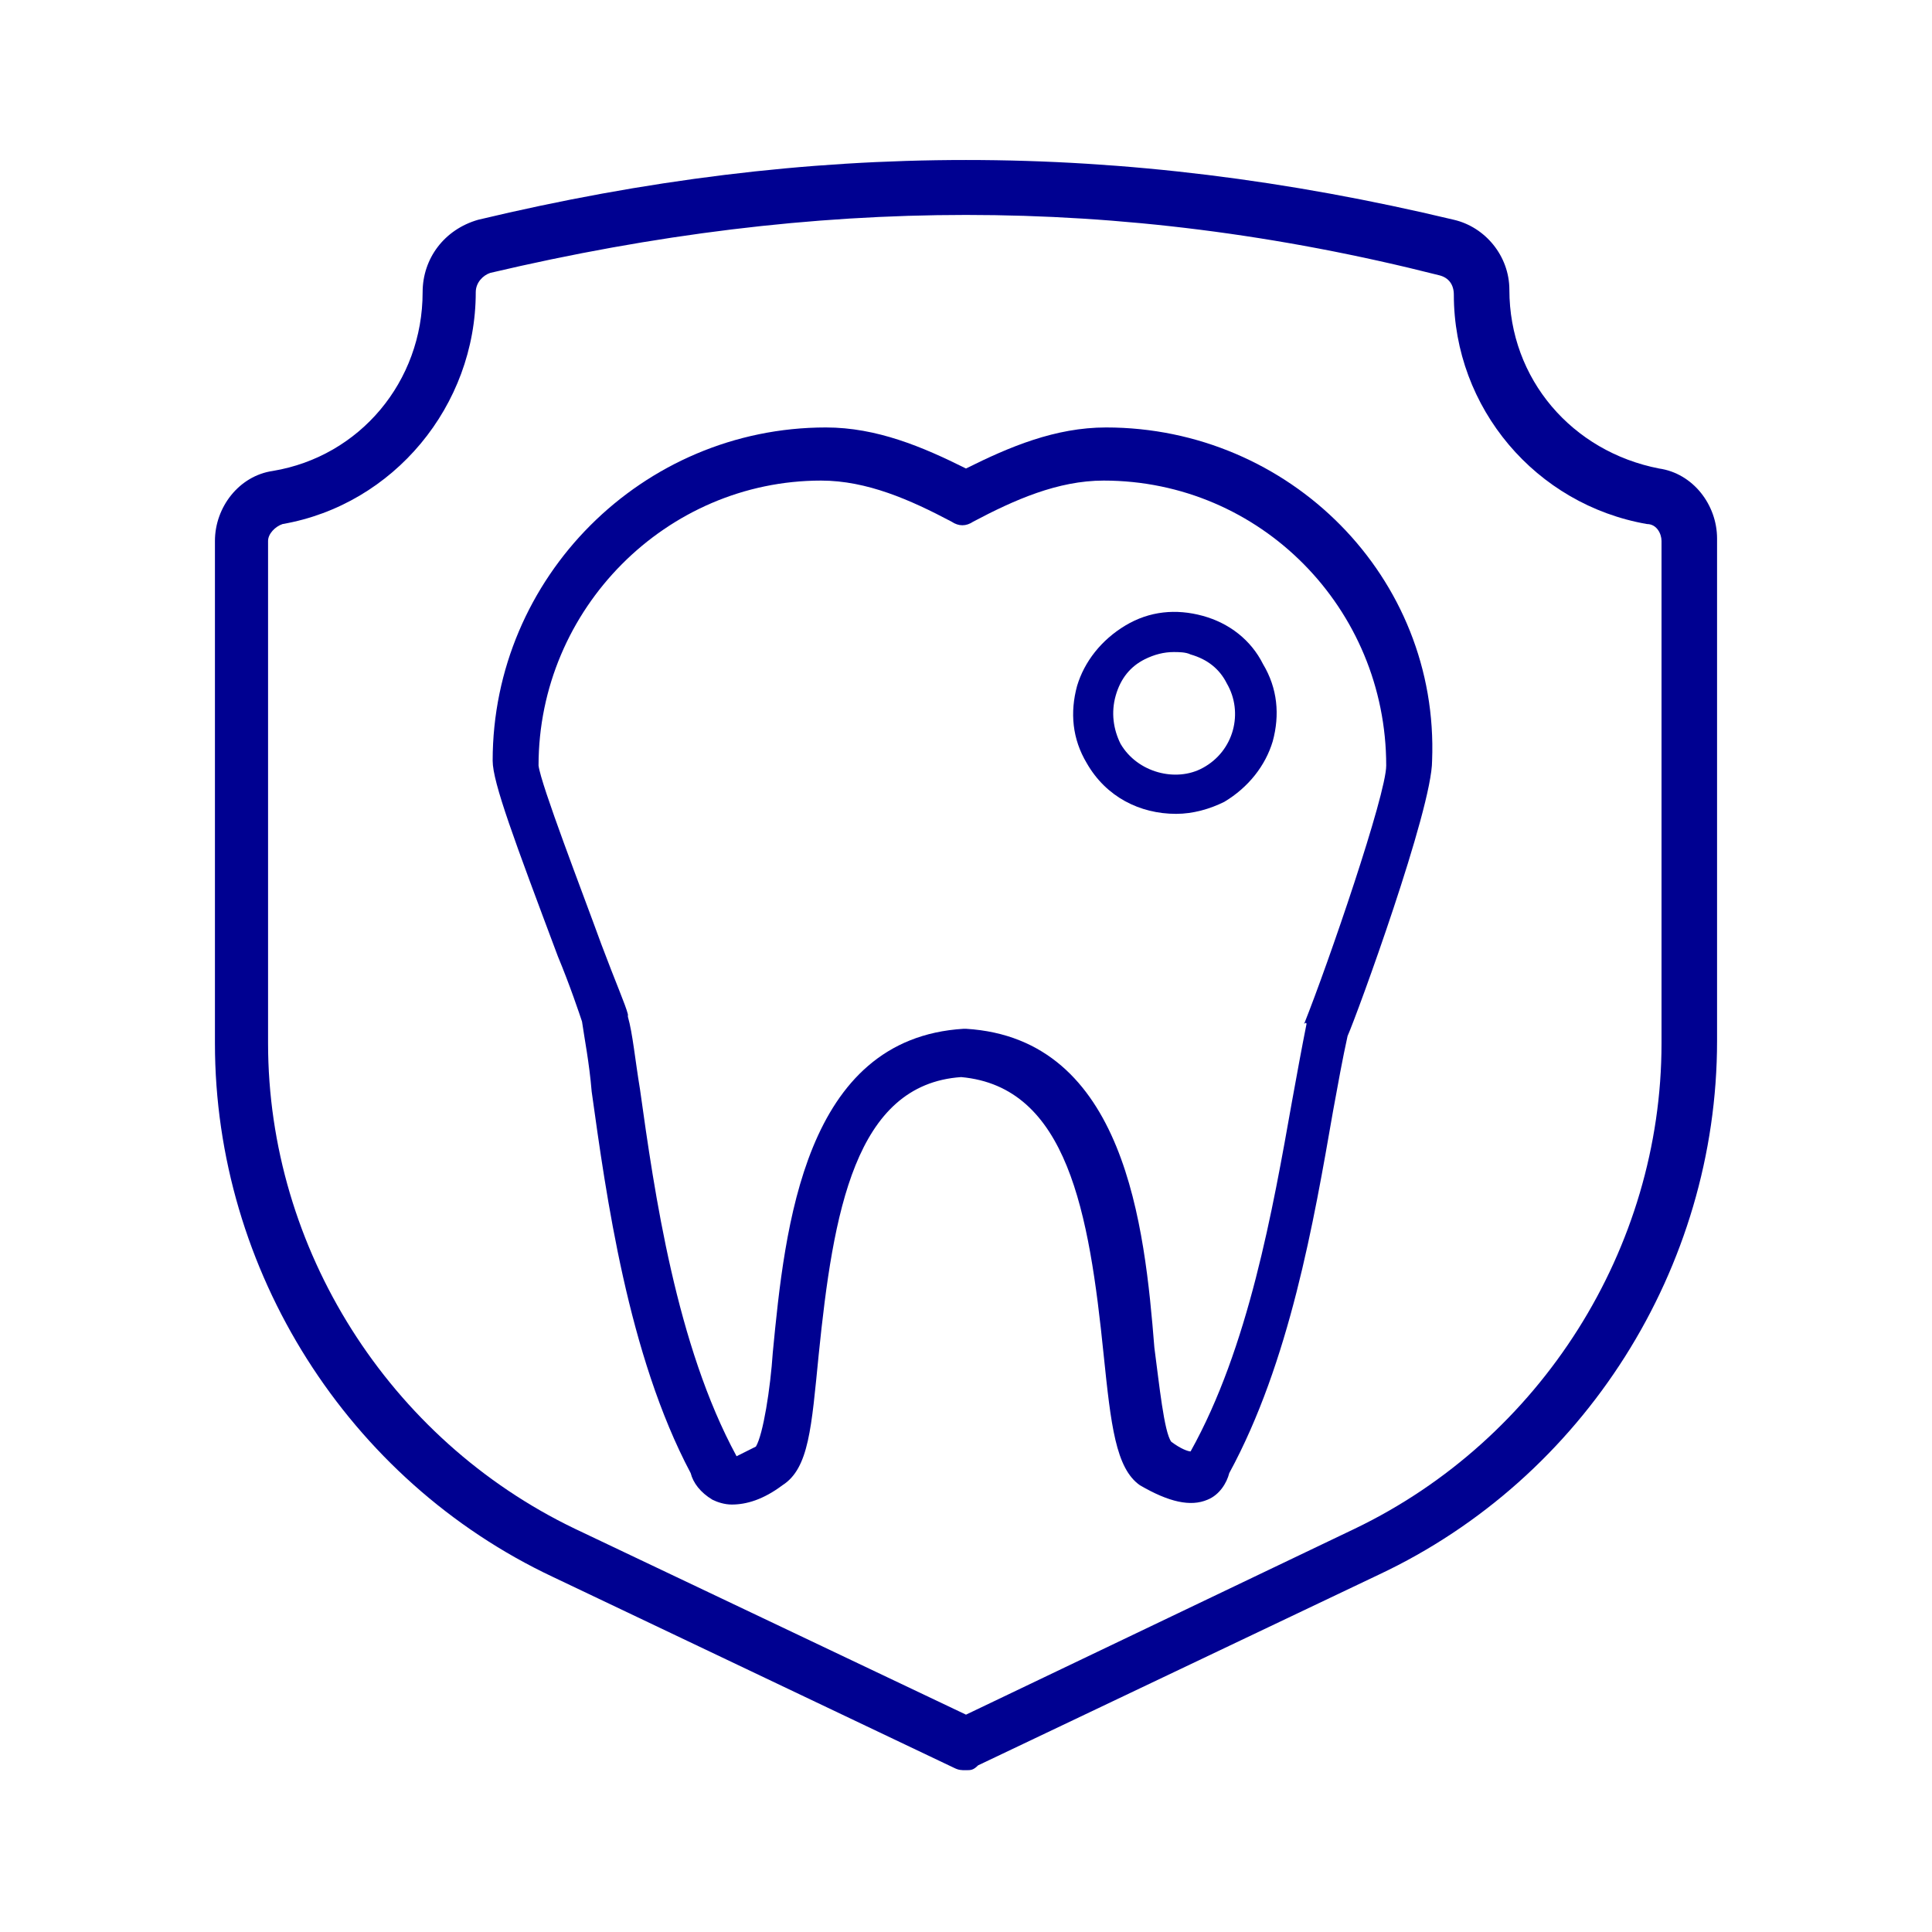<?xml version="1.0" encoding="utf-8"?>
<!-- Generator: Adobe Illustrator 24.0.0, SVG Export Plug-In . SVG Version: 6.00 Build 0)  -->
<svg version="1.1" id="contenido" xmlns="http://www.w3.org/2000/svg" xmlns:xlink="http://www.w3.org/1999/xlink" x="0px" y="0px"
	 viewBox="0 0 80 80" style="enable-background:new 0 0 80 80;" xml:space="preserve">
<style type="text/css">
	.st0{fill:#000191;}
</style>
<g id="XMLID_1960_">
	<path id="XMLID_1964_" class="st0" d="M45.8,17.7c-2.1,0-4,0.8-5.8,1.7c-1.8-0.9-3.7-1.7-5.8-1.7c-7.6,0-13.8,6.2-13.8,13.8
		c0,0.9,0.9,3.3,2.7,8.1c0.5,1.2,0.9,2.4,1,2.7c0.1,0.7,0.3,1.7,0.4,2.9c0.6,4.3,1.5,10.9,4.1,15.8c0.1,0.4,0.4,0.8,0.9,1.1
		c0.2,0.1,0.5,0.2,0.8,0.2c0.6,0,1.3-0.2,2.1-0.8c1.1-0.7,1.2-2.4,1.5-5.4c0.6-5.9,1.5-11.2,5.9-11.5c4.4,0.4,5.3,5.6,5.9,11.5
		c0.3,2.9,0.5,4.7,1.5,5.4c1.2,0.7,2.1,0.9,2.8,0.6c0.5-0.2,0.8-0.7,0.9-1.1c2.5-4.6,3.5-10.4,4.3-15c0.2-1.1,0.4-2.2,0.6-3.1
		c0.4-0.9,3.5-9.4,3.5-11.4C59.6,23.9,53.4,17.7,45.8,17.7z M54.1,42.4c-0.2,1-0.4,2.1-0.6,3.2c-0.8,4.5-1.8,10.2-4.2,14.5
		c0,0,0,0,0,0c-0.1,0-0.4-0.1-0.8-0.4c-0.3-0.4-0.5-2.4-0.7-3.9C47.4,50.8,46.6,43,40,42.6c0,0-0.1,0-0.1,0
		c-6.6,0.4-7.4,8.2-7.9,13.4c-0.1,1.5-0.4,3.4-0.7,3.9c-0.4,0.2-0.6,0.3-0.8,0.4c0,0,0,0,0,0c-2.5-4.6-3.4-10.9-4-15.2
		c-0.2-1.2-0.3-2.3-0.5-3c0,0,0-0.1,0-0.1c-0.1-0.4-0.5-1.3-1.1-2.9c-0.8-2.2-2.5-6.6-2.6-7.4c0-6.5,5.3-11.8,11.7-11.8
		c1.9,0,3.7,0.8,5.4,1.7c0.3,0.2,0.6,0.2,0.9,0c1.7-0.9,3.5-1.7,5.4-1.7c6.5,0,11.7,5.3,11.7,11.8c0,1.2-2.4,8.2-3.4,10.7
		C54.1,42.3,54.1,42.4,54.1,42.4z"/>
	<path id="XMLID_1961_" class="st0" d="M49.8,25.5c-1.1-0.3-2.2-0.2-3.2,0.4c-1,0.6-1.7,1.5-2,2.5c-0.3,1.1-0.2,2.2,0.4,3.2
		c0.8,1.4,2.2,2.1,3.7,2.1c0.7,0,1.4-0.2,2-0.5v0c1-0.6,1.7-1.5,2-2.5c0.3-1.1,0.2-2.2-0.4-3.2C51.8,26.5,50.9,25.8,49.8,25.5z
		 M46.4,30.8c-0.3-0.6-0.4-1.3-0.2-2c0.2-0.7,0.6-1.2,1.2-1.5c0.4-0.2,0.8-0.3,1.2-0.3c0.2,0,0.5,0,0.7,0.1c0.7,0.2,1.2,0.6,1.5,1.2
		c0.7,1.2,0.3,2.8-1,3.5C48.7,32.4,47.1,32,46.4,30.8z"/>
</g>
<path class="st0" d="M40,73.3c-0.2,0-0.3,0-0.5-0.1l-16.6-7.9c-8.5-4-14-12.7-14-22.1V22.4c0-1.4,1-2.7,2.4-2.9
	c3.6-0.6,6.2-3.7,6.2-7.4c0-1.4,0.9-2.6,2.3-3c13.8-3.3,26.6-3.3,40.4,0c1.3,0.3,2.3,1.5,2.3,2.9c0,3.7,2.6,6.7,6.2,7.4
	c1.4,0.2,2.4,1.5,2.4,2.9v20.8c0,9.4-5.5,18.1-14,22.1l-16.6,7.9C40.3,73.3,40.2,73.3,40,73.3z M40,8.9c-6.4,0-12.9,0.8-19.7,2.4
	c-0.3,0.1-0.6,0.4-0.6,0.8c0,4.7-3.4,8.8-8,9.6c-0.3,0.1-0.6,0.4-0.6,0.7v20.8c0,8.5,5,16.4,12.7,20.1L40,71l16.1-7.7
	c7.7-3.7,12.7-11.6,12.7-20.1V22.4c0-0.3-0.2-0.7-0.6-0.7c-4.6-0.8-8-4.8-8-9.5c0-0.4-0.2-0.7-0.6-0.8C52.9,9.7,46.4,8.9,40,8.9z"/>
</svg>
